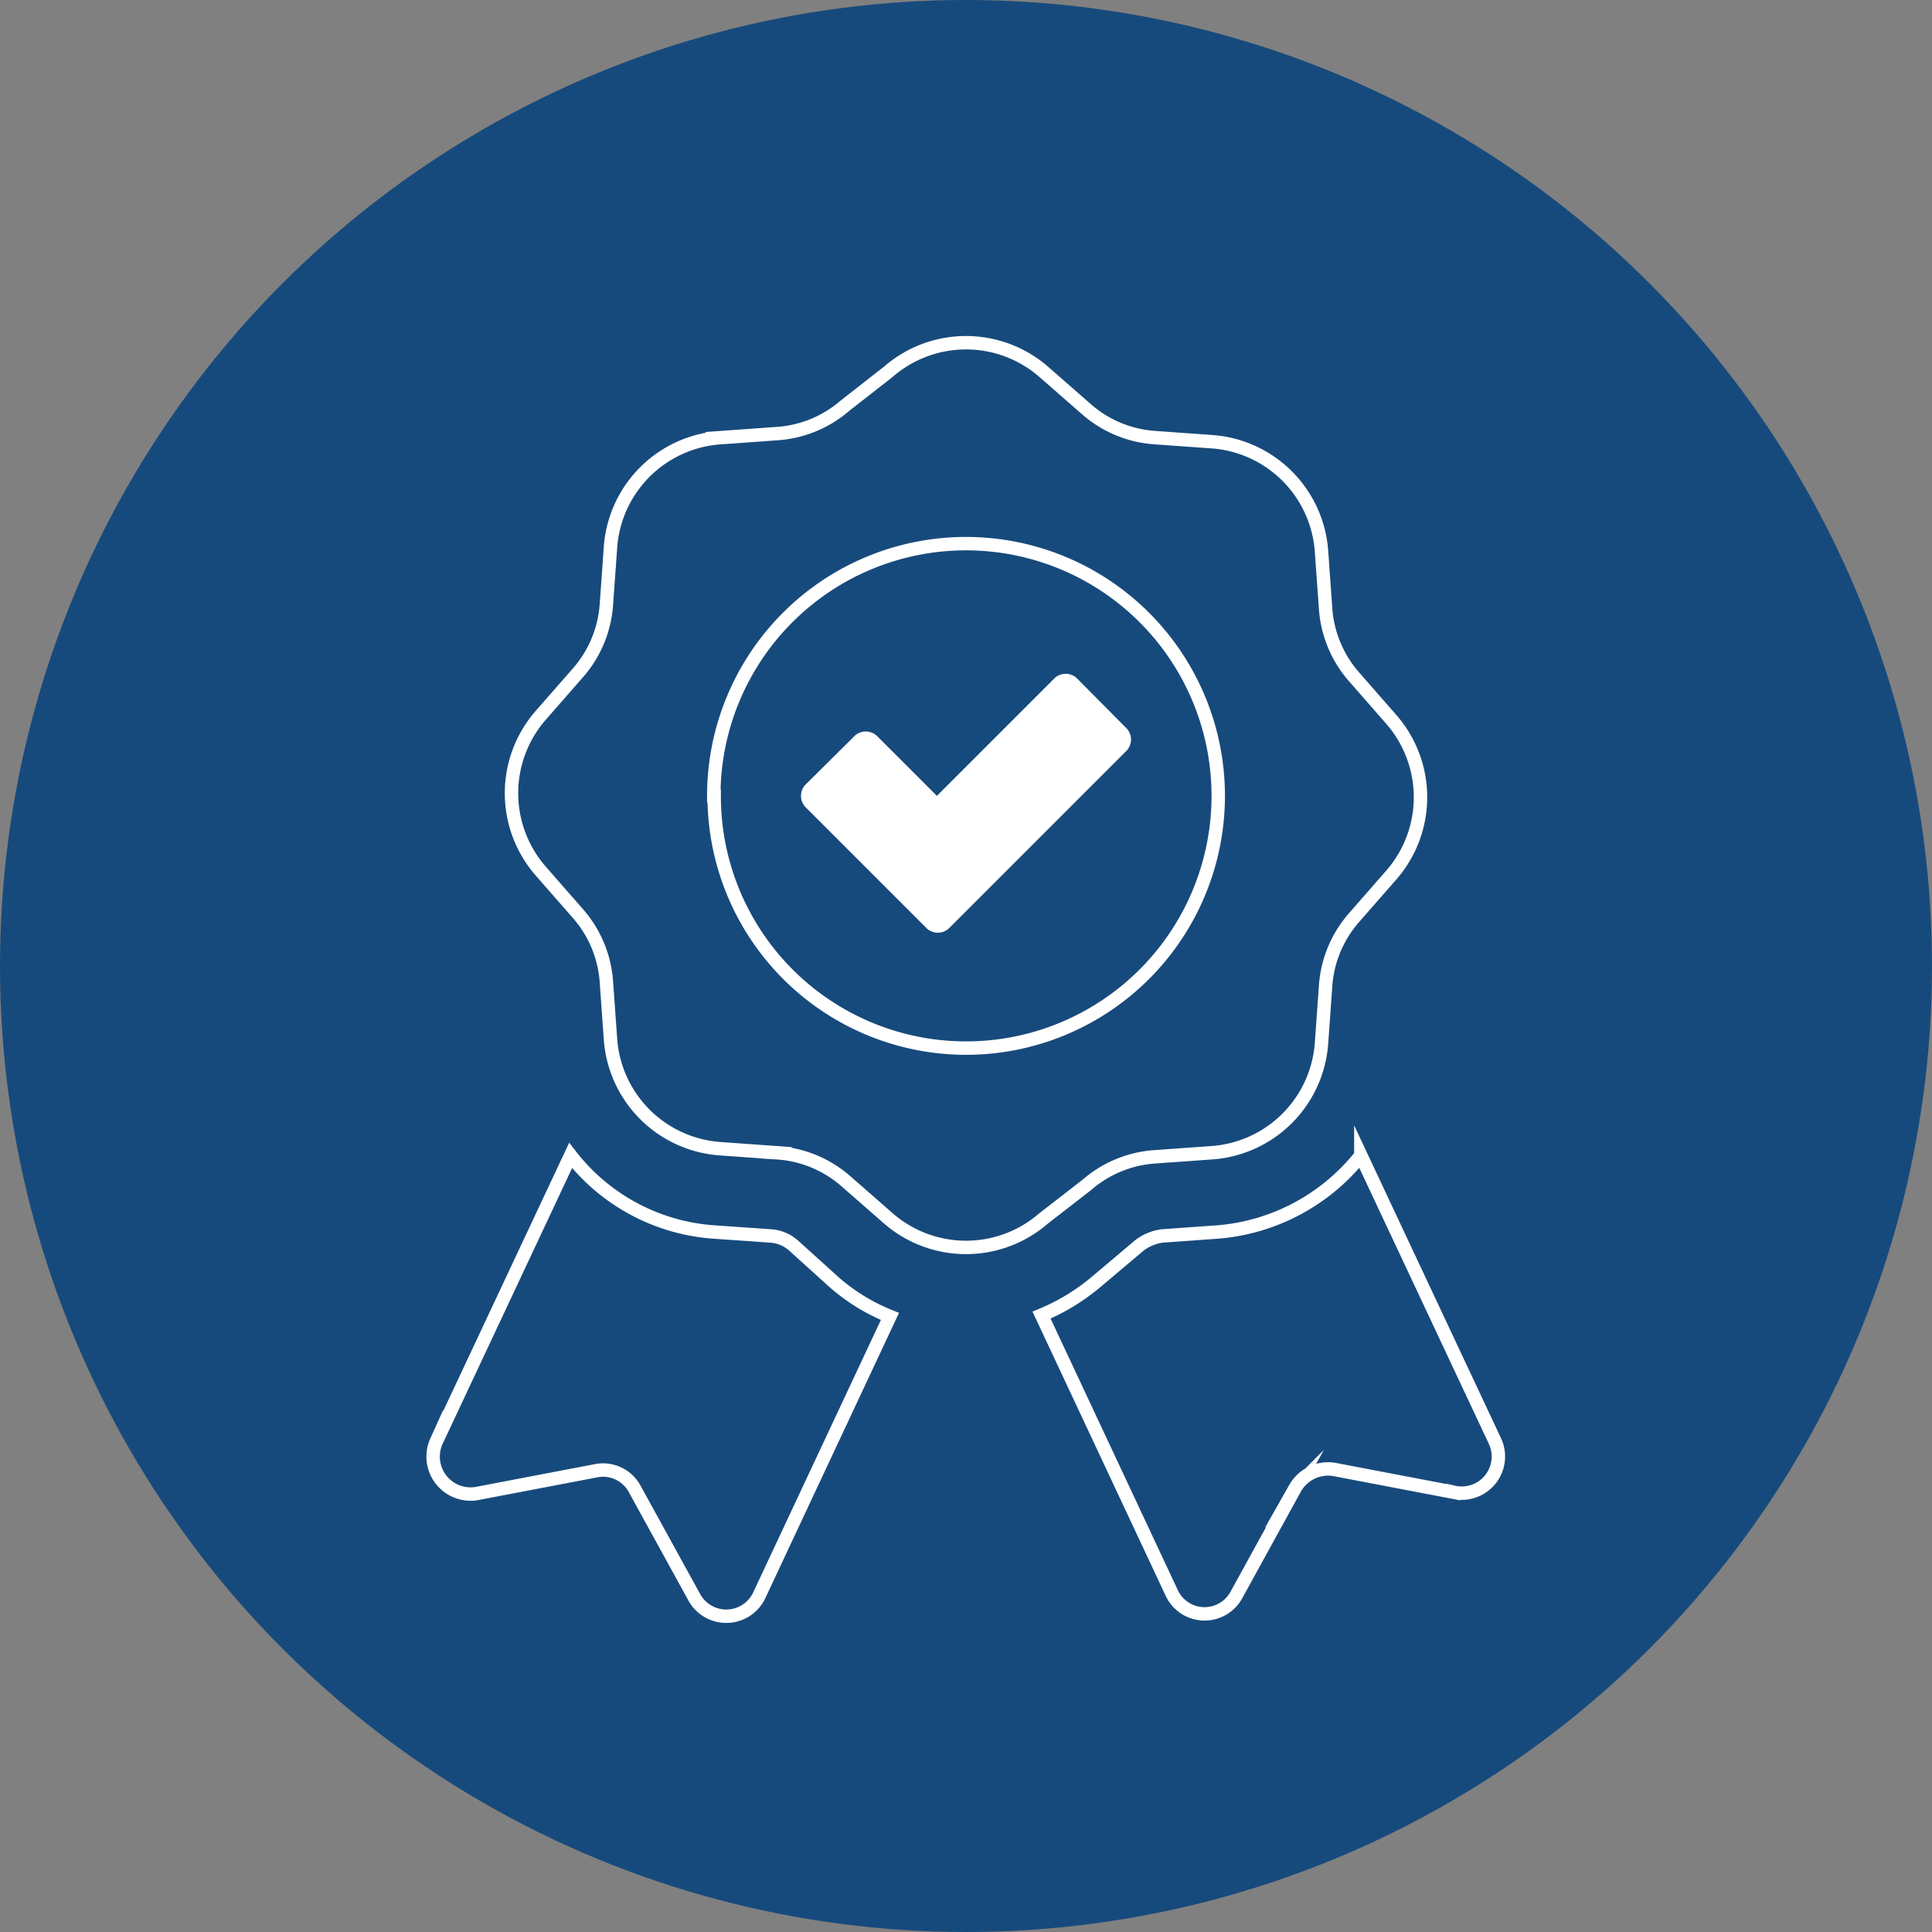 <svg xmlns="http://www.w3.org/2000/svg" viewBox="0 0 144 144"><rect x="0" y="0" width="144" height="144" fill="#808080" stroke="none"/><defs><style>.cls-1{fill:#174a7c;}.cls-2{fill:none;stroke:#fff;stroke-miterlimit:10;}.cls-3{fill:#fff;}</style></defs><g id="Circle"><circle class="cls-1" cx="72" cy="72" r="72"/></g><g id="Art"><path class="cls-2" d="M59.13,92.82a2.84,2.84,0,0,0-1.7-.7l-4.3-.3a14.81,14.81,0,0,1-10.6-5.7l-10,21.3a2.79,2.79,0,0,0,3,3.9l8.9-1.7a2.68,2.68,0,0,1,2.9,1.4l4.4,8a2.72,2.72,0,0,0,4.9-.2l9.7-20.7a14.57,14.57,0,0,1-4.1-2.5Z"/><path class="cls-2" d="M111.43,107.42l-10-21.3a15.17,15.17,0,0,1-10.6,5.7l-4.2.3a3.63,3.63,0,0,0-1.7.7l-3.2,2.7a15.54,15.54,0,0,1-4.1,2.5l9.7,20.7a2.7,2.7,0,0,0,4.8.2l4.4-8a2.83,2.83,0,0,1,2.9-1.4l8.9,1.7A2.73,2.73,0,0,0,111.43,107.42Z"/><path class="cls-2" d="M81,88.32a8.62,8.62,0,0,1,5.1-2.1l4.2-.3a8.82,8.82,0,0,0,8.2-8.2l.3-4.2a8.62,8.62,0,0,1,2.1-5.1l2.8-3.2a8.82,8.82,0,0,0,0-11.6l-2.8-3.2a8.62,8.62,0,0,1-2.1-5.1l-.3-4.2a8.82,8.82,0,0,0-8.2-8.2l-4.2-.3a8.62,8.62,0,0,1-5.1-2.1l-3.2-2.8a8.82,8.82,0,0,0-11.6,0L63,30.22a8.62,8.62,0,0,1-5.1,2.1l-4.2.3a8.82,8.82,0,0,0-8.2,8.2l-.3,4.2a8.62,8.62,0,0,1-2.1,5.1l-2.8,3.2a8.82,8.82,0,0,0,0,11.6l2.8,3.2a8.62,8.62,0,0,1,2.1,5.1l.3,4.2a8.82,8.82,0,0,0,8.2,8.2l4.2.3A8.62,8.62,0,0,1,63,88l3.2,2.8a8.82,8.82,0,0,0,11.6,0Zm-27.8-29A18.8,18.8,0,1,1,72,78.12,18.78,18.78,0,0,1,53.23,59.32Z"/><path class="cls-3" d="M80.23,50.52a1.22,1.22,0,0,0-1.6,0l-8.8,8.8-4.5-4.5a1.22,1.22,0,0,0-1.6,0L60,58.52a1.22,1.22,0,0,0,0,1.6l9.1,9.1a1.22,1.22,0,0,0,1.6,0L84,55.92a1.22,1.22,0,0,0,0-1.6Z"/></g></svg>